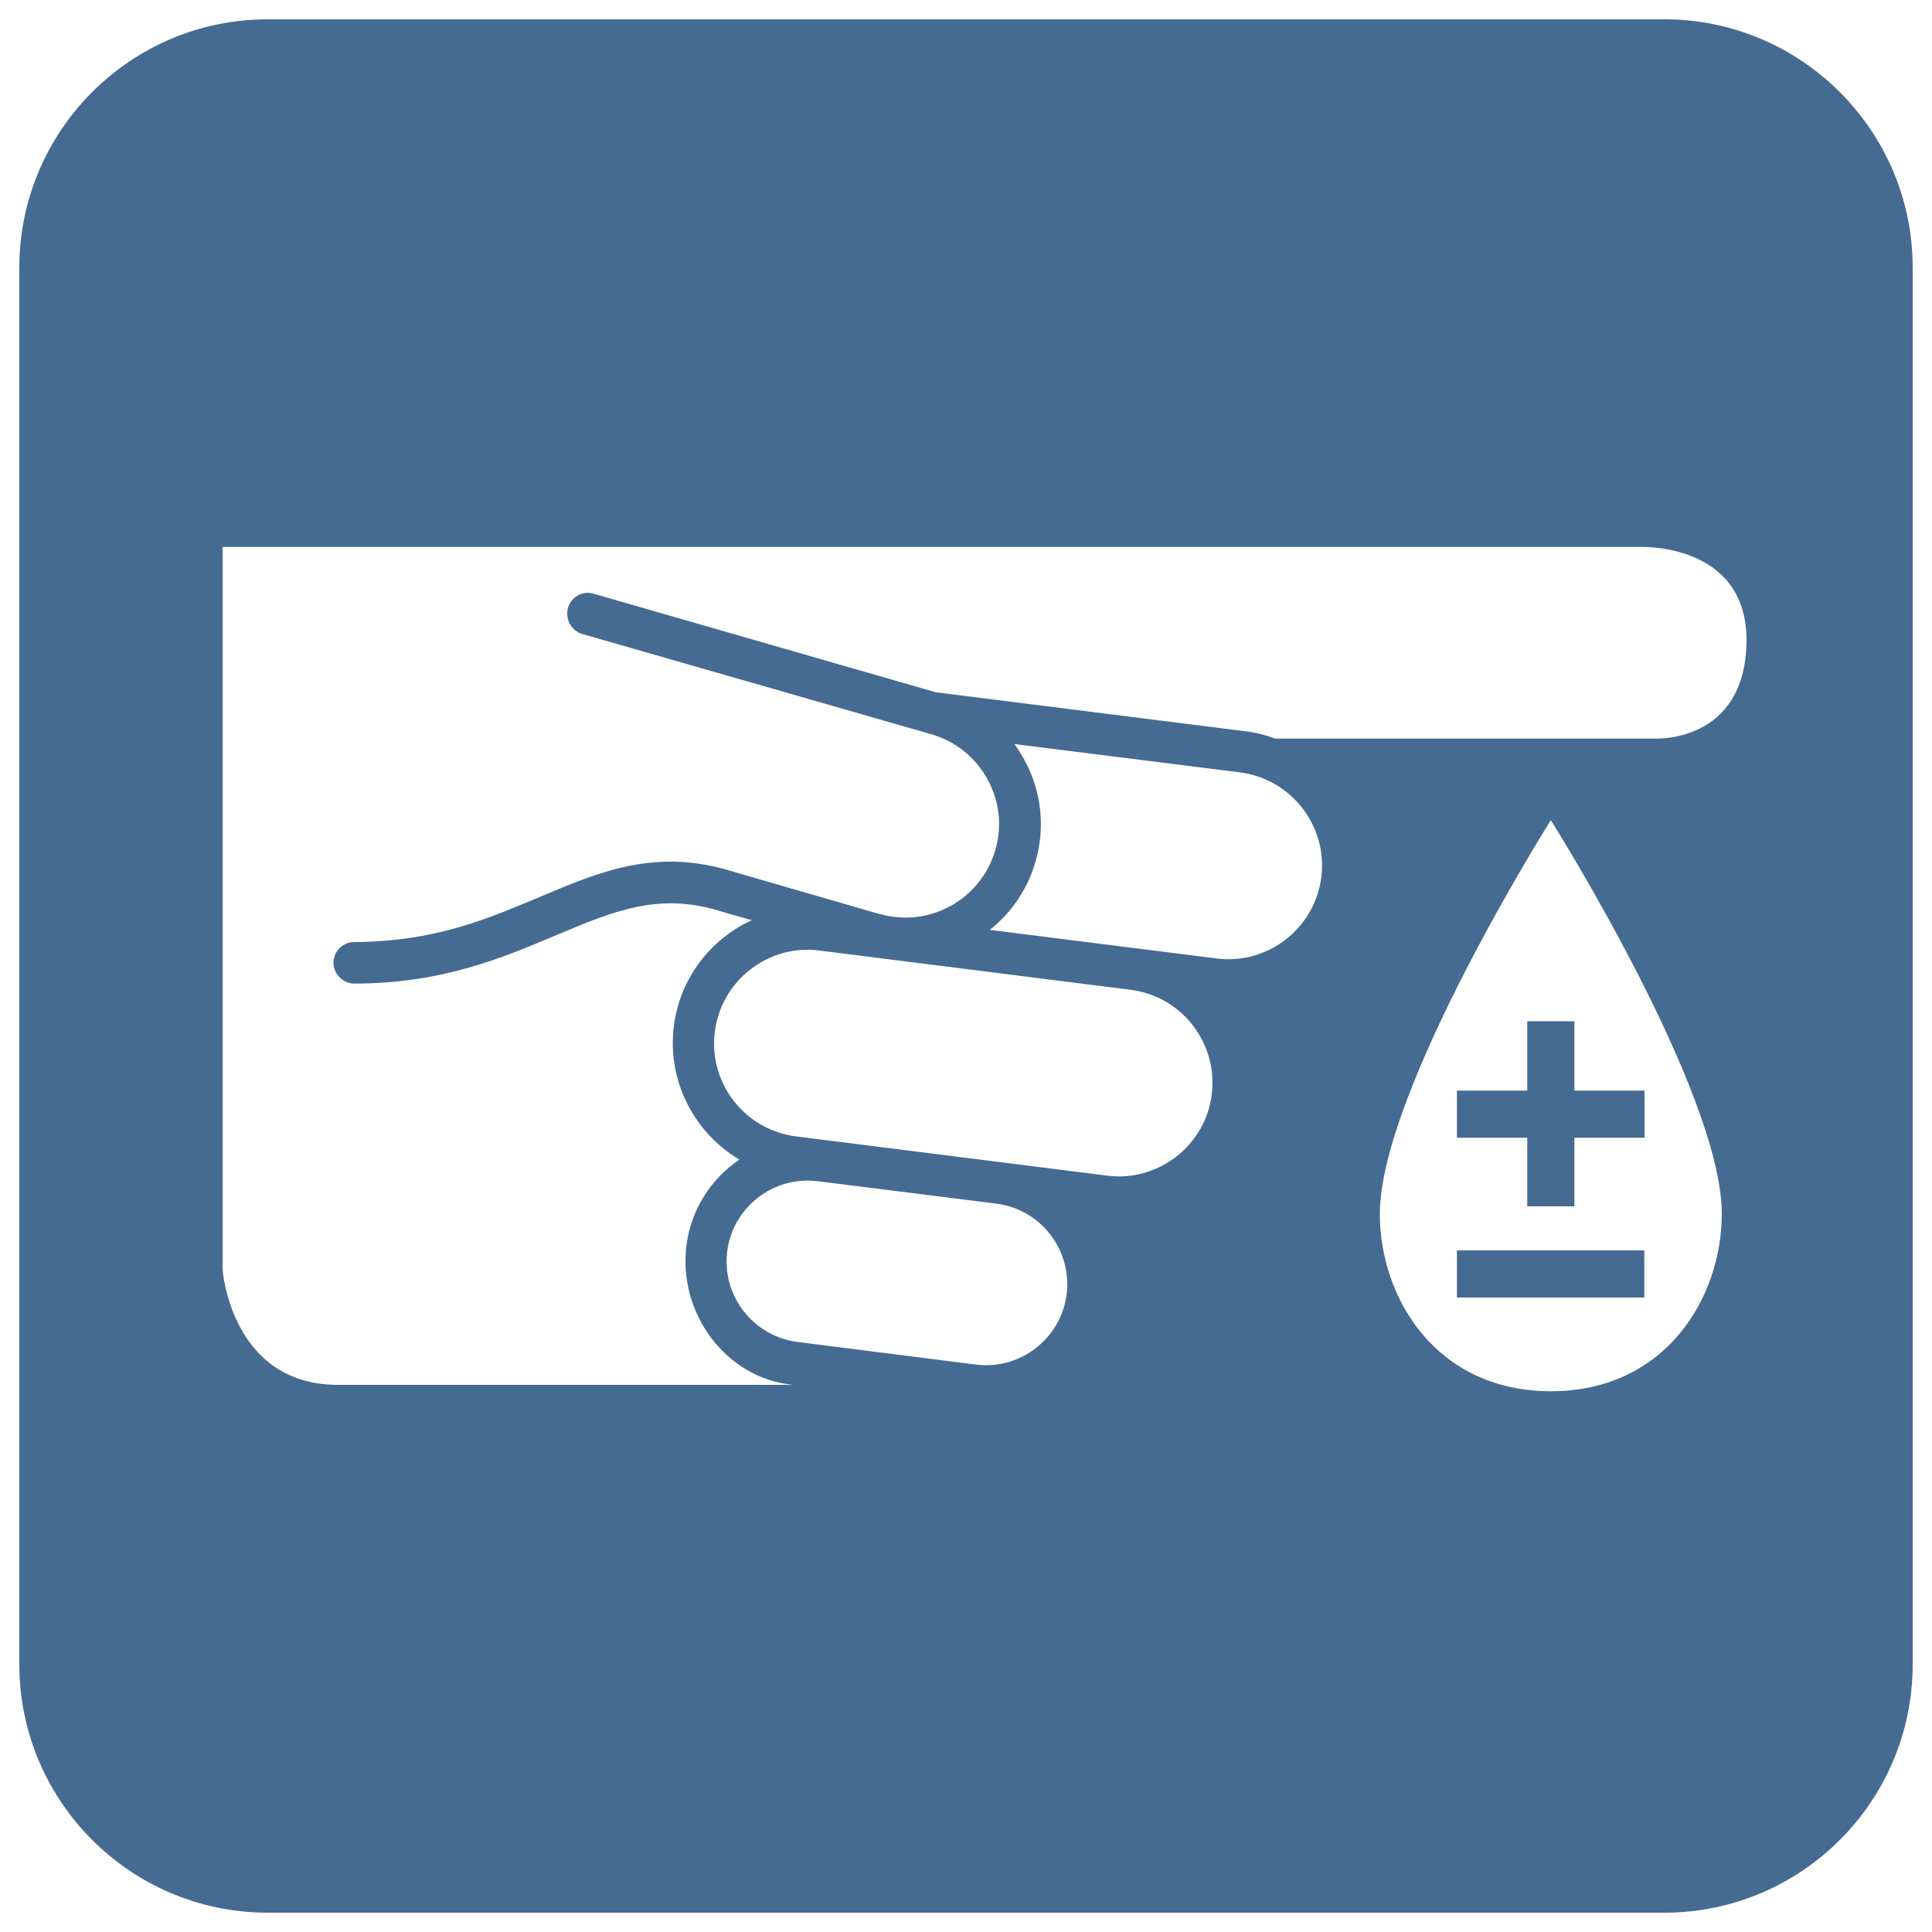 <?xml version="1.0" encoding="utf-8"?>
<!-- Generator: Adobe Illustrator 24.2.0, SVG Export Plug-In . SVG Version: 6.00 Build 0)  -->
<svg version="1.1" id="Layer_1" xmlns="http://www.w3.org/2000/svg" xmlns:xlink="http://www.w3.org/1999/xlink" x="0px" y="0px"
	 viewBox="0 0 1000 1000" style="enable-background:new 0 0 1000 1000;" xml:space="preserve">
<style type="text/css">
	.st0{fill:#456B92;}
</style>
<g>
	<path class="st0" d="M754.1,647.2h97v24.4h-97V647.2z"/>
	<path class="st0" d="M790.5,528.6v35.9h-36.4v24.4h36.4v35.5h24.4v-35.5h36.3v-24.4h-36.3v-35.9H790.5z"/>
	<path class="st0" d="M861.5,10h-723C67.6,10,10,67.7,10,138.5v722.9C10,932.3,67.6,990,138.5,990h723
		c70.8,0,128.5-57.6,128.5-128.5v-723C990,67.7,932.3,10,861.5,10L861.5,10z M552.1,669.9c-2.9,22.9-24,39.3-46.9,36.4l-92.4-11.7
		c-22.9-2.9-39.3-24-36.4-46.9s24-39.2,46.9-36.3l92.4,11.6c21.2,2.7,36.7,20.8,36.7,41.6C552.5,666.4,552.4,668.1,552.1,669.9
		L552.1,669.9z M627.2,566.5c-1.6,12.8-8.2,24.3-18.4,32.2c-10.3,7.9-23,11.5-35.8,9.8l-161-20.3c-26.6-3.4-45.4-27.7-42-54.2
		c1.6-12.8,8.2-24.3,18.4-32.2c10.3-8,23-11.5,35.8-9.8l160.9,20.3C611.7,515.6,630.5,539.9,627.2,566.5L627.2,566.5z M683.9,454.1
		c-3.4,26.5-27.7,45.4-54.2,42l-117.4-14.8c11.4-9,19.6-21.2,23.7-35.4c5.2-17.9,3-36.8-6.1-53.2c-1.5-2.6-3.1-5.2-4.9-7.6
		l116.9,14.7C668.4,403.2,687.3,427.6,683.9,454.1L683.9,454.1z M802.7,720.1c-59.5,0-88.5-48.5-88.5-91.7
		c0-63.5,88.5-203.9,88.5-203.9s88.5,140.4,88.5,203.9C891.1,671.6,862.2,720.1,802.7,720.1z M855.9,382.3H660.1
		c-4.9-1.8-10.1-3.2-15.6-3.8l-160.2-20.2l-177.1-51c-5.7-1.7-11.5,1.6-13.2,7.3c-1.6,5.7,1.6,11.8,7.2,13.5L481.9,380
		c12.5,3.6,22.8,11.8,29.1,23.1c6.3,11.3,7.8,24.4,4.2,36.8c-3.6,12.4-11.8,22.7-23.1,29c-11.3,6.2-24.3,7.7-36.6,4.2
		c-0.1,0-0.2,0-0.3,0l-76-22c-39.4-12.4-68.8,0-99.9,13.2c-24,10.1-48.8,20.6-82.4,22.8c-4.1,0.3-8.5,0.5-13.5,0.5
		c-5.9,0-10.7,4.7-10.8,10.5c-0.1,5.9,4.9,11,10.8,11c45.2,0,76.6-13.3,104.4-25c29.7-12.5,53.2-22.5,85.3-12.4
		c0.1,0,6.7,1.9,16,4.6c-21.3,9.8-37.2,30-40.3,54.8c-3.6,28.5,10.6,55.3,33.9,69.1c-14.6,9.9-25.1,25.8-27.4,44.6
		c-4.4,34.7,20.3,68.6,55.1,72c0,0-180.1,0-235.5,0s-59.7-59.7-59.7-59.7v-374h733.5c0,0,55.3-2.5,55.3,48.3
		C903.7,385.3,855.9,382.3,855.9,382.3L855.9,382.3z"/>
</g>
</svg>
